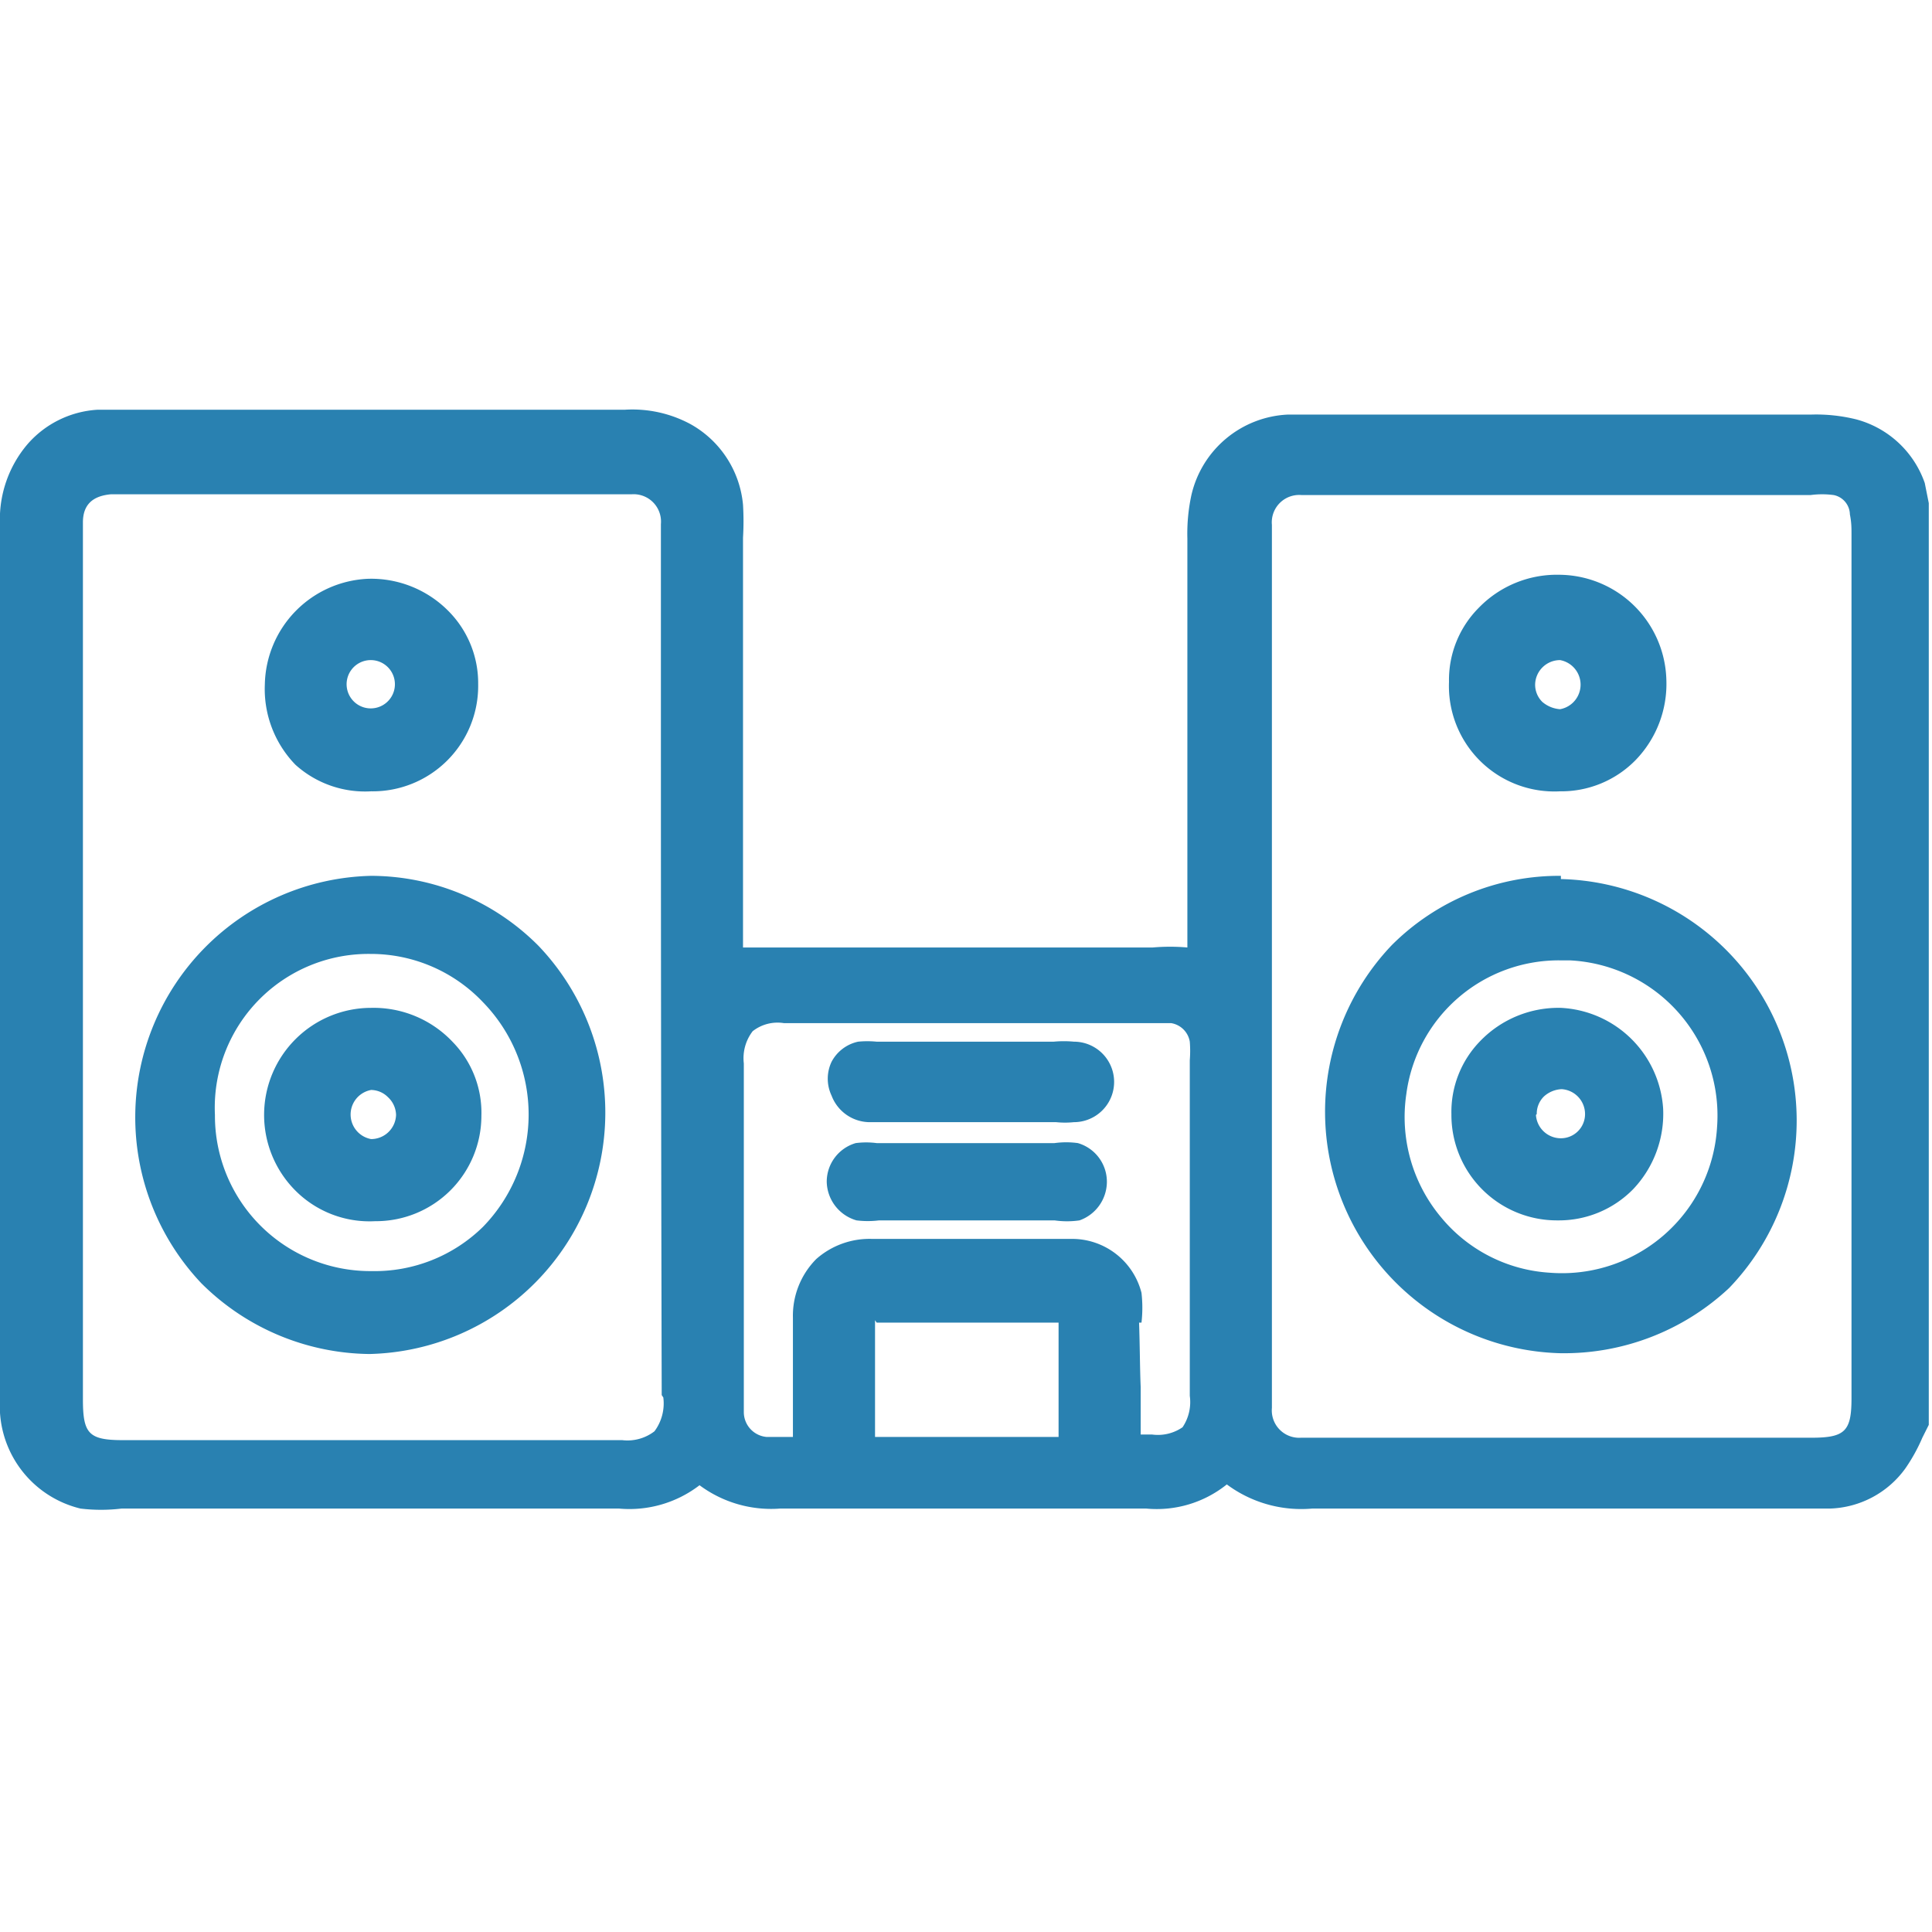 <svg id="Слой_1" data-name="Слой 1" xmlns="http://www.w3.org/2000/svg" width="24" height="24" viewBox="0 0 24 24"><defs><style>.cls-1{fill:#2981b1;}</style></defs><title>2988</title><path class="cls-1" d="M23.91,6a1.24,1.24,0,0,0-.85-.79,2.07,2.07,0,0,0-.56-.06H16a1.29,1.29,0,0,0-1.2,1,2.27,2.27,0,0,0-.05.54q0,2,0,4v1s0,.05,0,.08a2.45,2.45,0,0,0-.43,0H9.66l-.35,0H9.23s0-.06,0-.09v-1q0-2,0-4a3.49,3.49,0,0,0,0-.41,1.28,1.28,0,0,0-.65-1,1.52,1.52,0,0,0-.82-.18H1.21a1.25,1.25,0,0,0-.87.43,1.44,1.44,0,0,0-.34,1q0,3.73,0,7.47v3.35c0,.07,0,.14,0,.21a1.31,1.31,0,0,0,1,1.19,2.13,2.13,0,0,0,.51,0H7.69a1.43,1.43,0,0,0,1-.29,1.49,1.49,0,0,0,1,.29h4.55a1.39,1.39,0,0,0,1-.3,1.55,1.55,0,0,0,1.06.3h6.43a1.2,1.2,0,0,0,.94-.5,2.16,2.16,0,0,0,.21-.38l.08-.16V6.25ZM23,6.63Q23,12,23,17.37c0,.41-.08.49-.5.49H16.16a.34.34,0,0,1-.36-.37s0-.08,0-.13V6.64s0-.08,0-.12a.34.34,0,0,1,.37-.37h6.32a1.08,1.08,0,0,1,.29,0,.25.25,0,0,1,.2.24C23,6.49,23,6.56,23,6.63Zm-8.82,9.8a1.63,1.63,0,0,0,0-.37.89.89,0,0,0-.87-.67H10.83a1,1,0,0,0-.69.25,1,1,0,0,0-.29.73v1.4s0,.06,0,.08H9.52a.31.31,0,0,1-.28-.31s0-.1,0-.17V16.21c0-1,0-2,0-3a.55.55,0,0,1,.11-.4.5.5,0,0,1,.39-.1h4.81a.28.28,0,0,1,.23.23,1.45,1.45,0,0,1,0,.23v4.17a.56.56,0,0,1-.09.39.54.54,0,0,1-.38.09h-.14v-.59C14.16,17,14.16,16.71,14.15,16.43Zm-3.29,0h2.26v0c0,.27,0,.54,0,.81v.61H10.87v-.62c0-.27,0-.54,0-.8C10.87,16.42,10.87,16.41,10.87,16.4Zm-2.65.93a.58.58,0,0,1-.11.42.55.55,0,0,1-.4.11H1.53c-.43,0-.5-.08-.5-.51V6.49c0-.22.12-.33.35-.35H7.85a.34.34,0,0,1,.36.37s0,.07,0,.1V9.18Q8.21,13.25,8.22,17.33Z"/><path class="cls-1" d="M4.61,10.88A3,3,0,0,0,2.5,15.94a3,3,0,0,0,2.09.88h0a3,3,0,0,0,2.1-5.07A2.94,2.94,0,0,0,4.61,10.88Zm0,4.91h0a1.93,1.93,0,0,1-1.94-1.94,1.91,1.91,0,0,1,1.93-2h0A1.92,1.92,0,0,1,6,12.45a2,2,0,0,1,0,2.79A1.92,1.92,0,0,1,4.62,15.79Z"/><path class="cls-1" d="M4.61,9.83h0A1.31,1.31,0,0,0,5.94,8.5a1.27,1.27,0,0,0-.37-.91,1.35,1.35,0,0,0-1-.4h0A1.34,1.34,0,0,0,3.29,8.5a1.35,1.35,0,0,0,.38,1A1.29,1.29,0,0,0,4.61,9.83Zm0-1.63h0a.3.3,0,0,1,.21.09.3.3,0,1,1-.22-.09Z"/><path class="cls-1" d="M19.39,10.88a2.94,2.94,0,0,0-2.1.86,3,3,0,0,0,2.09,5.07h0A3,3,0,0,0,21.48,16a3,3,0,0,0-2.09-5.08ZM21.33,14a1.93,1.93,0,0,1-2.08,1.81h0a1.9,1.9,0,0,1-1.35-.69,1.94,1.94,0,0,1-.43-1.53,1.91,1.91,0,0,1,1.91-1.66h.12A1.93,1.93,0,0,1,21.33,14Z"/><path class="cls-1" d="M19.38,9.83h0a1.29,1.29,0,0,0,.94-.39,1.36,1.36,0,0,0,.38-1,1.34,1.34,0,0,0-1.33-1.3h0a1.35,1.35,0,0,0-1,.41,1.27,1.27,0,0,0-.37.92A1.31,1.31,0,0,0,19.38,9.83Zm0-1.63a.31.31,0,0,1,0,.61.38.38,0,0,1-.22-.09.3.3,0,0,1-.09-.22.31.31,0,0,1,.31-.3Z"/><path class="cls-1" d="M13.39,14.2a1.06,1.06,0,0,0-.29,0H10.89a1,1,0,0,0-.26,0,.5.5,0,0,0-.36.48.51.51,0,0,0,.37.48,1.13,1.13,0,0,0,.28,0h2.18a1.08,1.08,0,0,0,.31,0,.51.51,0,0,0,.34-.47A.5.5,0,0,0,13.39,14.2Z"/><path class="cls-1" d="M10.82,13.94h2.3a1.08,1.08,0,0,0,.22,0,.5.5,0,0,0,0-1,1.33,1.33,0,0,0-.25,0h-2.2a1.18,1.18,0,0,0-.23,0,.49.49,0,0,0-.33.25.49.49,0,0,0,0,.42A.51.51,0,0,0,10.82,13.94Z"/><path class="cls-1" d="M4.61,12.52a1.33,1.33,0,0,0-.95,2.26,1.3,1.3,0,0,0,1,.39h0a1.31,1.31,0,0,0,1.32-1.31,1.26,1.26,0,0,0-.36-.92A1.35,1.35,0,0,0,4.61,12.52Zm.31,1.33a.31.31,0,0,1-.31.3h0a.31.31,0,0,1,0-.61h0a.3.3,0,0,1,.21.09A.31.31,0,0,1,4.92,13.85Z"/><path class="cls-1" d="M19.39,12.52h0a1.35,1.35,0,0,0-1,.41,1.26,1.26,0,0,0-.36.91,1.31,1.31,0,0,0,1.32,1.32h0a1.29,1.29,0,0,0,.94-.39,1.36,1.36,0,0,0,.37-1A1.34,1.34,0,0,0,19.39,12.52Zm-.3,1.32a.3.3,0,0,1,.09-.22.35.35,0,0,1,.22-.09.31.31,0,0,1,.29.31.3.3,0,0,1-.3.3h0A.31.31,0,0,1,19.08,13.85Z"/></svg>